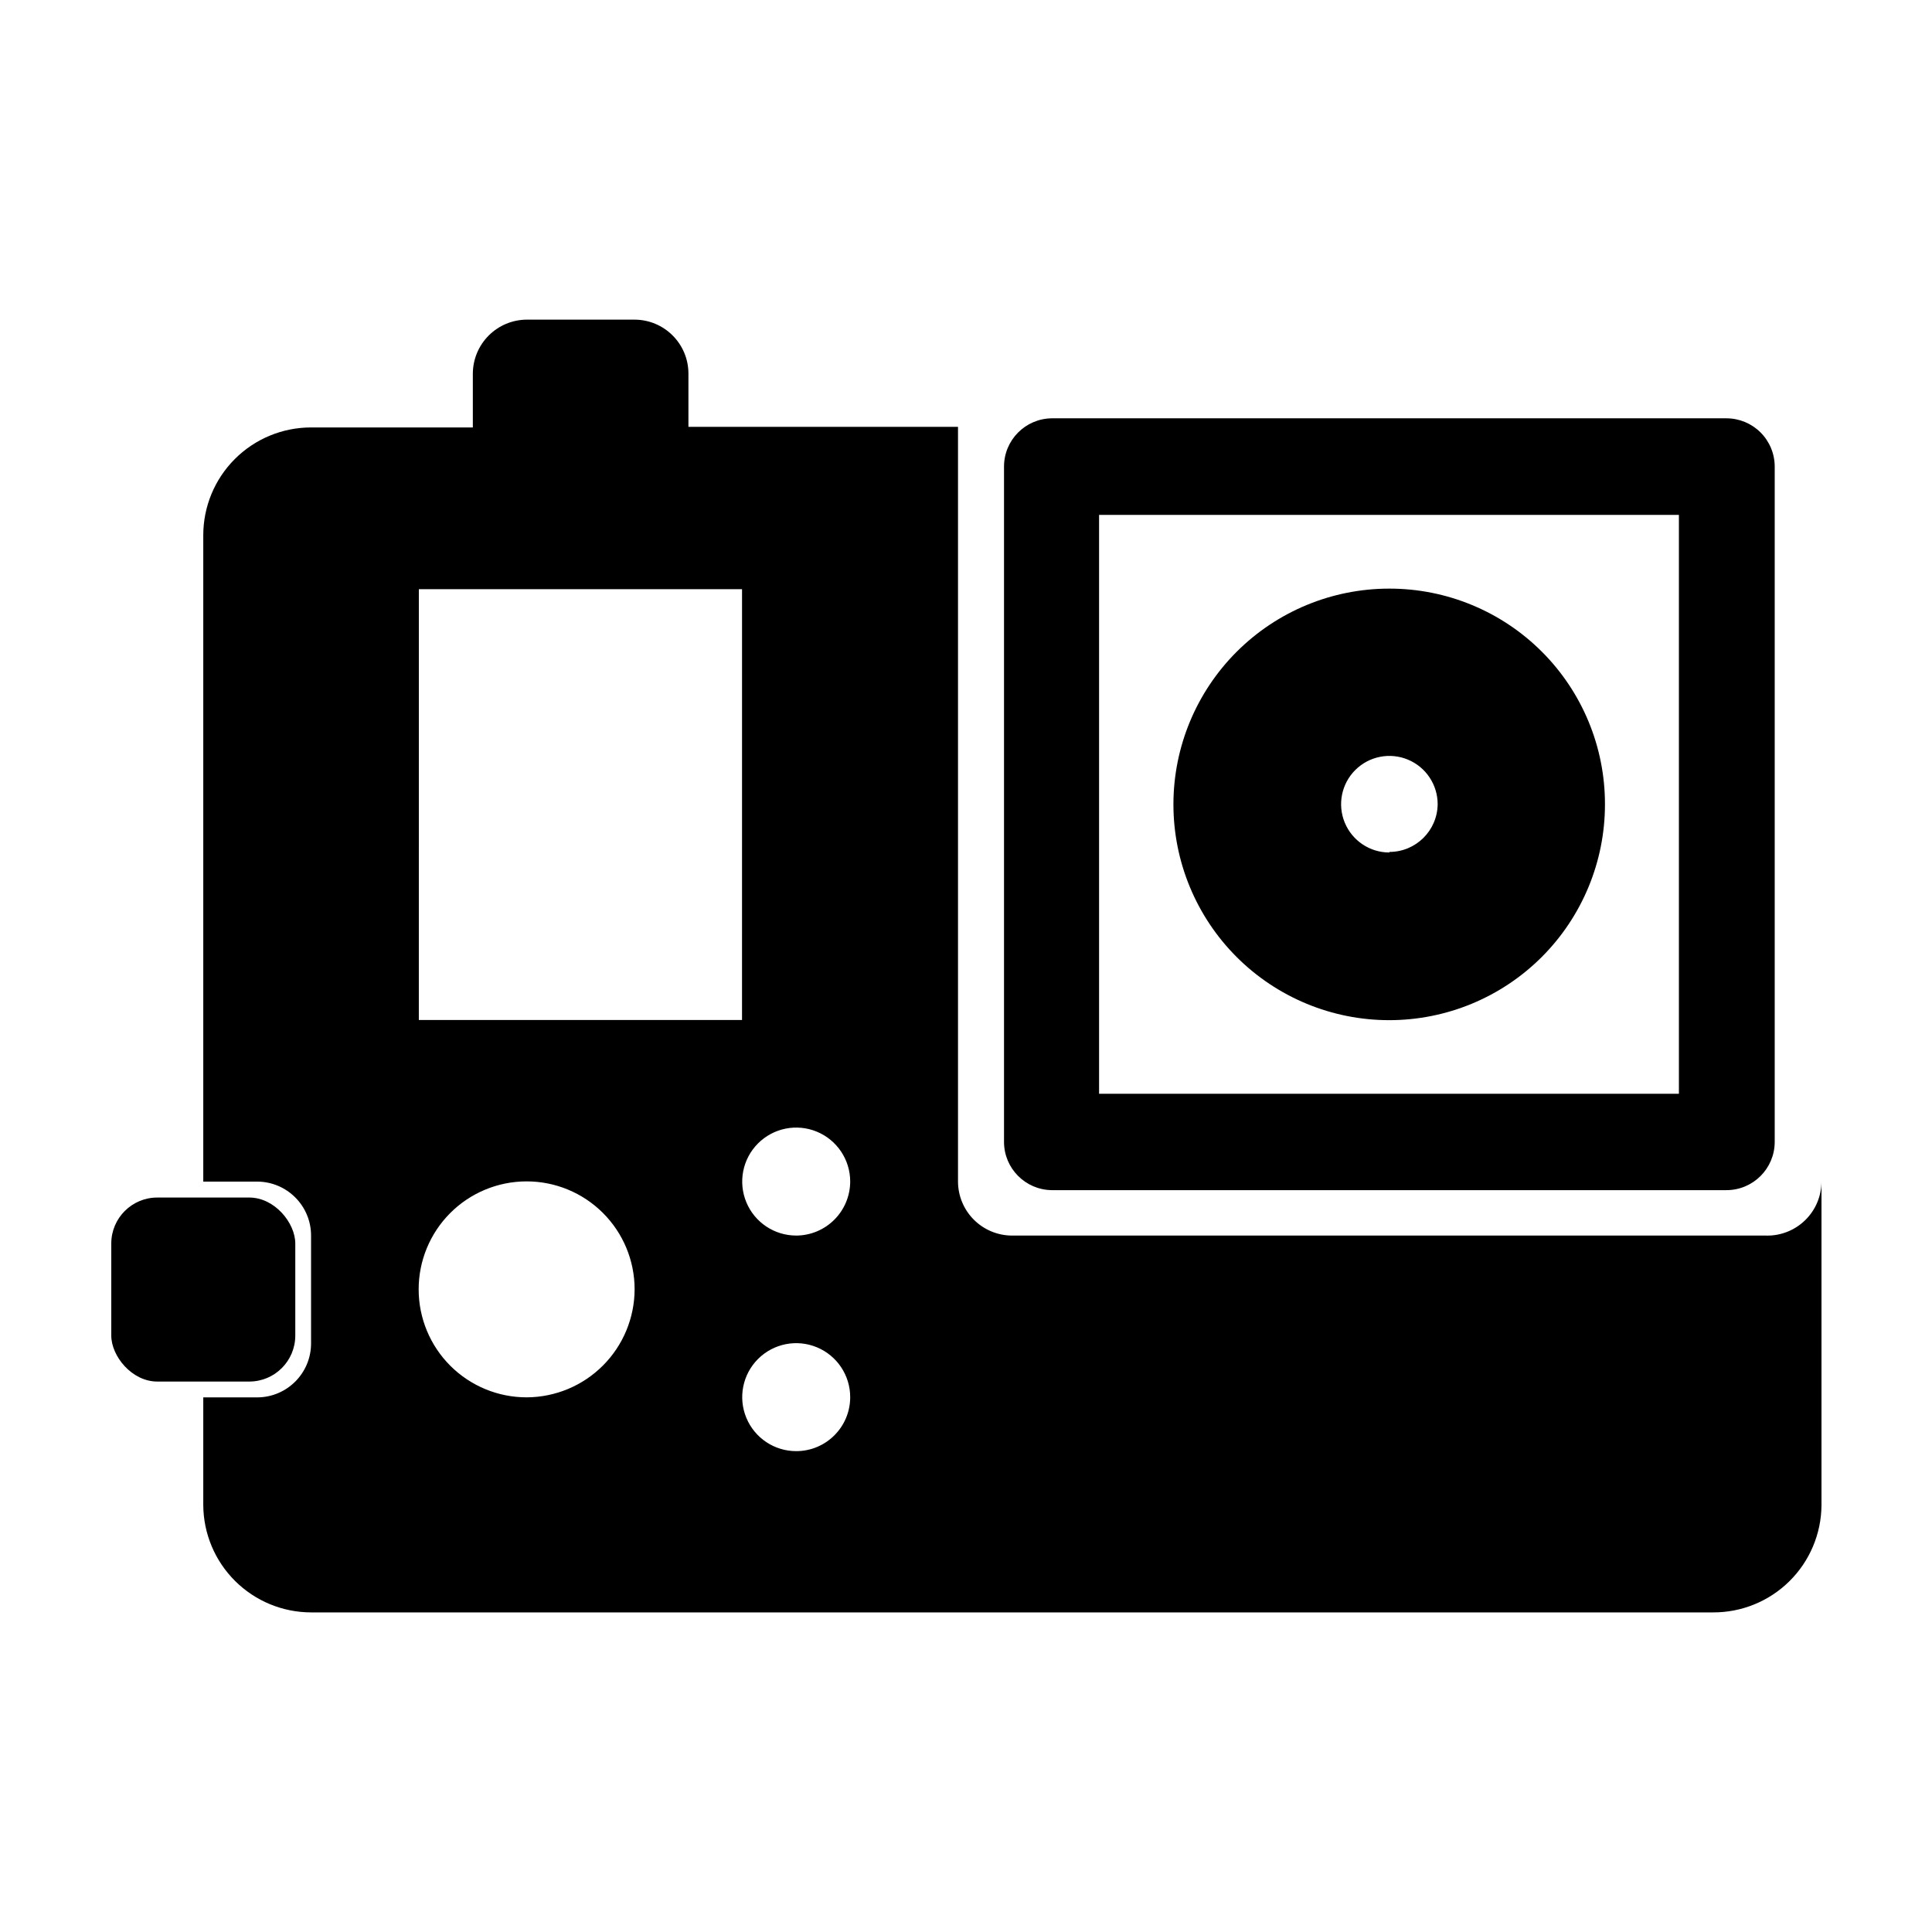 <?xml version="1.0" encoding="UTF-8"?>
<!-- Uploaded to: ICON Repo, www.svgrepo.com, Generator: ICON Repo Mixer Tools -->
<svg fill="#000000" width="800px" height="800px" version="1.1" viewBox="144 144 512 512" xmlns="http://www.w3.org/2000/svg">
 <g>
  <path d="m185.68 461.36h24.383c6.734 0 12.191 6.734 12.191 12.191v24.383c0 6.734-5.457 12.191-12.191 12.191h-24.383c-6.734 0-12.191-6.734-12.191-12.191v-24.383c0-6.734 5.457-12.191 12.191-12.191z"/>
  <path d="m612.2 471.44h-200.01c-3.793-0.012-7.422-1.523-10.102-4.203-2.684-2.68-4.195-6.312-4.207-10.105v-200.01h-71.441v-14.258c-0.082-7.824-6.434-14.129-14.258-14.156h-28.566c-3.789 0.012-7.422 1.523-10.102 4.207-2.68 2.68-4.191 6.312-4.207 10.102v14.258h-42.871c-7.578 0-14.844 3.008-20.199 8.367-5.359 5.356-8.367 12.621-8.367 20.199v171.3h14.309v-0.004c7.883 0.031 14.258 6.426 14.258 14.309v28.566c0 7.883-6.375 14.281-14.258 14.309h-14.309v28.566c0.051 7.547 3.082 14.766 8.434 20.086 5.352 5.324 12.586 8.316 20.133 8.328h371.51c7.582 0.039 14.867-2.93 20.262-8.258 5.394-5.324 8.453-12.574 8.504-20.156v-85.648c-0.039 3.809-1.59 7.445-4.309 10.109-2.723 2.664-6.391 4.141-10.199 4.098zm-357.2-171.3h85.648l-0.004 114.17h-85.648zm28.613 214.17c-7.59 0.016-14.871-2.988-20.25-8.344-5.375-5.359-8.402-12.633-8.414-20.223-0.016-7.59 2.988-14.871 8.344-20.25 5.359-5.375 12.633-8.402 20.223-8.414 7.586-0.016 14.871 2.988 20.246 8.344 5.379 5.359 8.406 12.629 8.418 20.219-0.012 7.582-3.023 14.852-8.375 20.223-5.352 5.371-12.609 8.406-20.191 8.445zm71.441 14.258c-5.797 0.02-11.031-3.457-13.258-8.809-2.231-5.352-1.008-11.52 3.09-15.617 4.098-4.098 10.266-5.32 15.617-3.09 5.352 2.227 8.828 7.461 8.809 13.258-0.027 7.863-6.394 14.23-14.258 14.258zm0-57.133c-5.793 0.023-11.023-3.453-13.254-8.797-2.231-5.344-1.02-11.508 3.07-15.609 4.086-4.102 10.246-5.336 15.598-3.125 5.352 2.211 8.844 7.434 8.844 13.223-0.012 3.785-1.52 7.406-4.188 10.086-2.668 2.68-6.289 4.199-10.07 4.223z"/>
  <path d="m422.72 459.4h178.8c7.047 0 12.77-5.699 12.797-12.746v-179c0-3.394-1.348-6.648-3.75-9.051-2.398-2.398-5.652-3.746-9.047-3.746h-178.8c-7.008 0.082-12.645 5.789-12.645 12.797v179c0.027 6.988 5.656 12.664 12.645 12.746zm12.547-178.95h153.66v153.41h-153.66z"/>
  <path d="m512.2 299.99c-15.172-0.012-29.727 6.004-40.461 16.727-10.73 10.719-16.766 25.27-16.77 40.438-0.004 15.172 6.019 29.723 16.746 40.453 10.73 10.727 25.281 16.754 40.453 16.746 15.172-0.004 29.719-6.035 40.441-16.77 10.719-10.734 16.738-25.289 16.723-40.461 0.016-15.156-6-29.695-16.719-40.414-10.715-10.719-25.258-16.73-40.414-16.719zm0 69.93c-5.176 0-9.84-3.117-11.82-7.902-1.98-4.781-0.887-10.285 2.773-13.945 3.66-3.66 9.164-4.754 13.945-2.773s7.898 6.648 7.898 11.824c-0.082 7.008-5.785 12.645-12.797 12.645z"/>
 </g>
</svg>